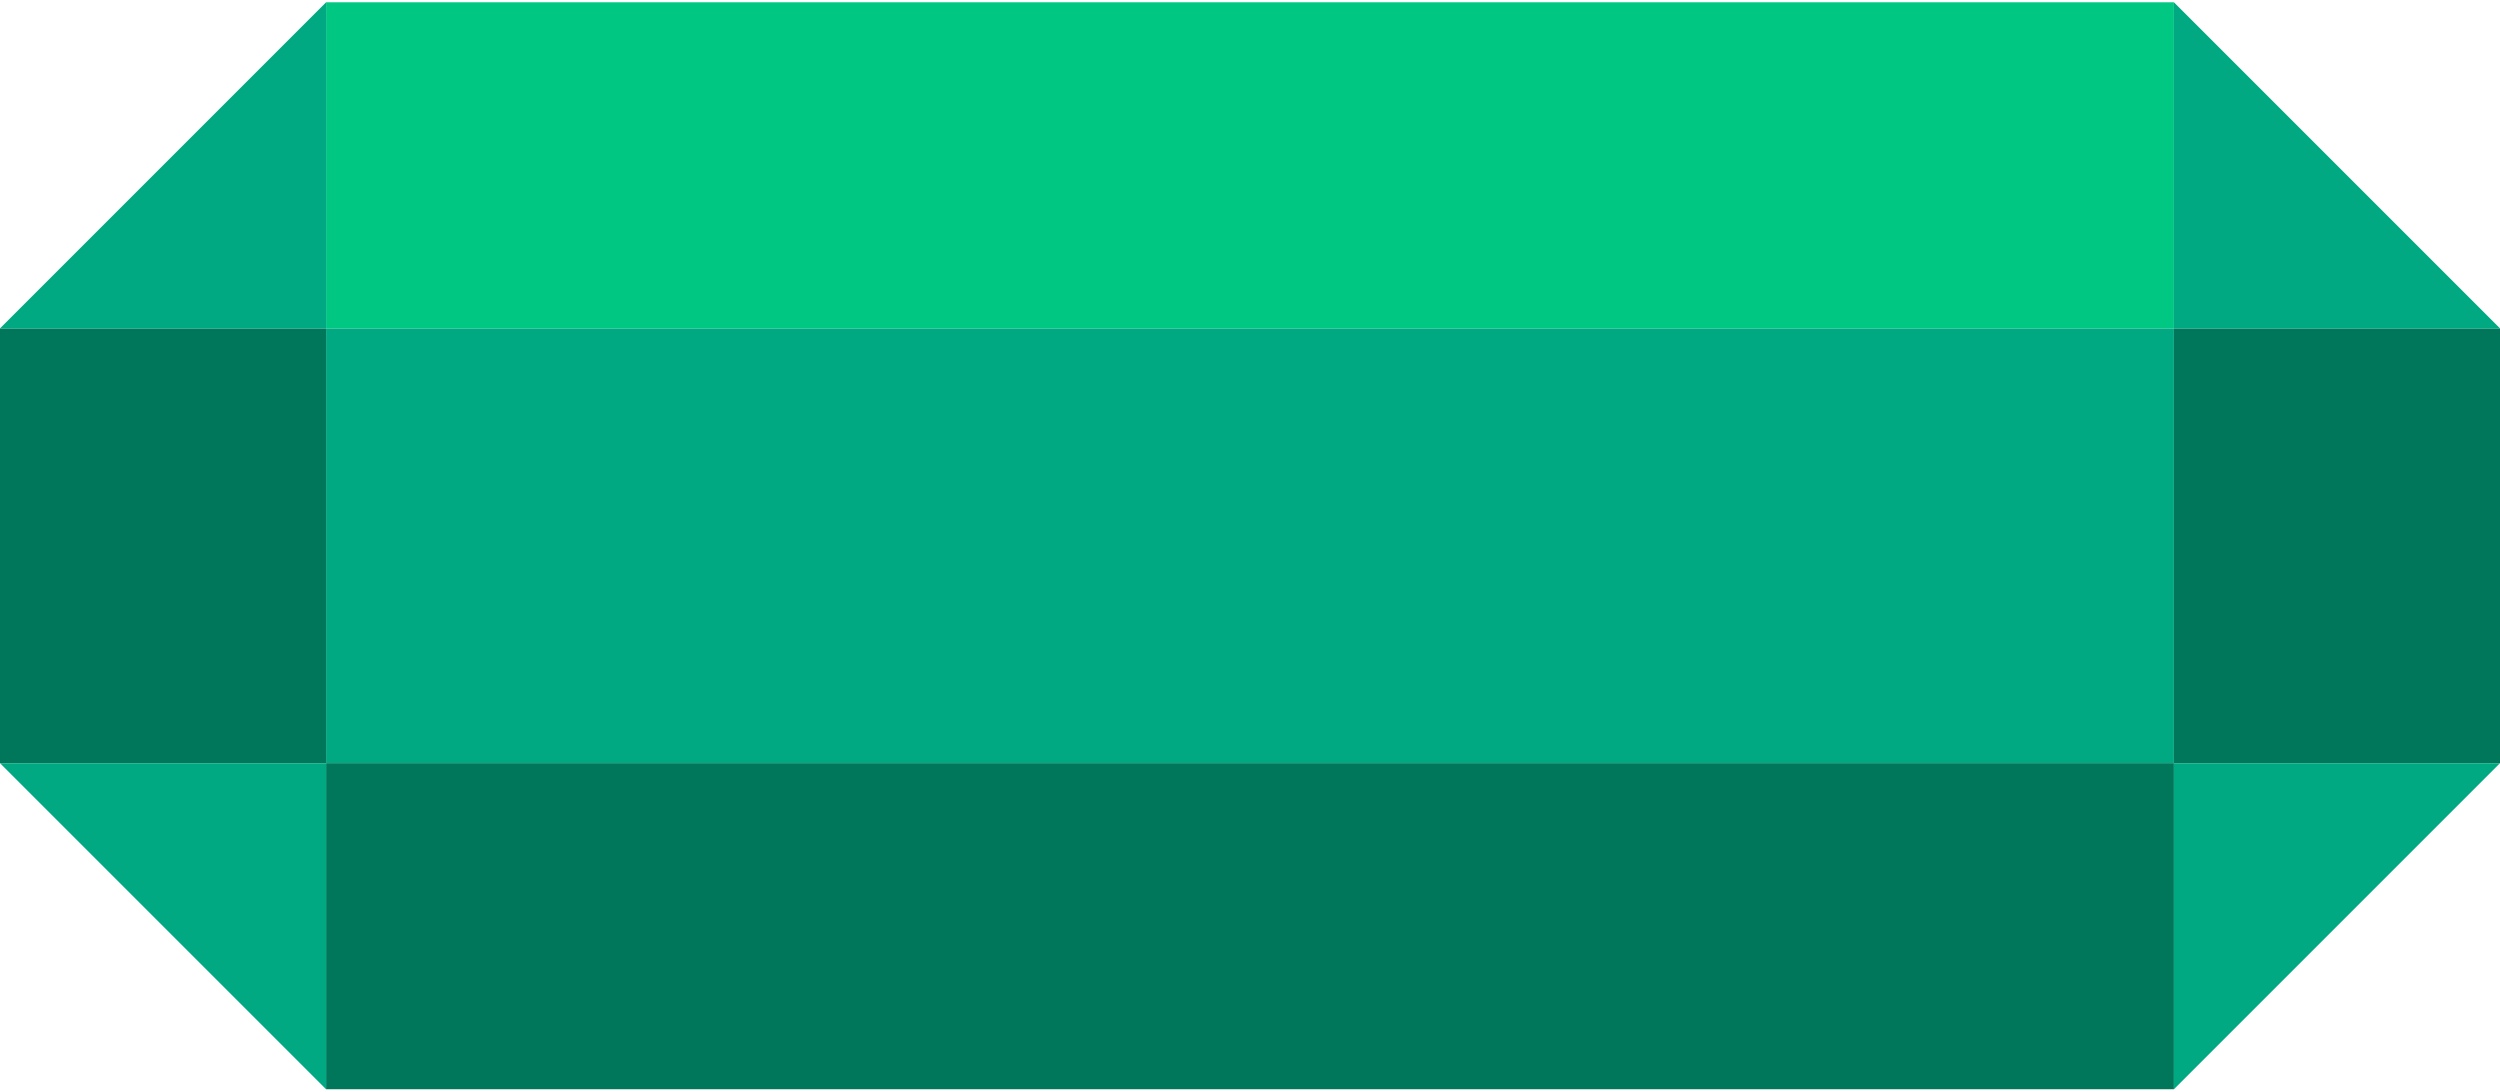 <svg width="142" height="62" viewBox="0 0 142 62" fill="none" xmlns="http://www.w3.org/2000/svg">
<path d="M18.522 18.652H123.478V43.347H18.522V18.652Z" fill="#01A982"/>
<path d="M0 18.652H18.522V43.347H0V18.652Z" fill="#00775B"/>
<path d="M123.478 18.652H142V43.347H123.478V18.652Z" fill="#00775B"/>
<path d="M18.522 43.348H123.478V61.869H18.522V43.348Z" fill="#00775B"/>
<path d="M18.522 0.13H123.478V18.652H18.522V0.13Z" fill="#00C781"/>
<path d="M0 18.652L18.522 0.13V18.652H0Z" fill="#01A982"/>
<path d="M0 43.348L18.522 61.87V43.348H0Z" fill="#01A982"/>
<path d="M142 18.652L123.478 0.13V18.652H142Z" fill="#01A982"/>
<path d="M142 43.348L123.478 61.87V43.348H142Z" fill="#01A982"/>
</svg>
